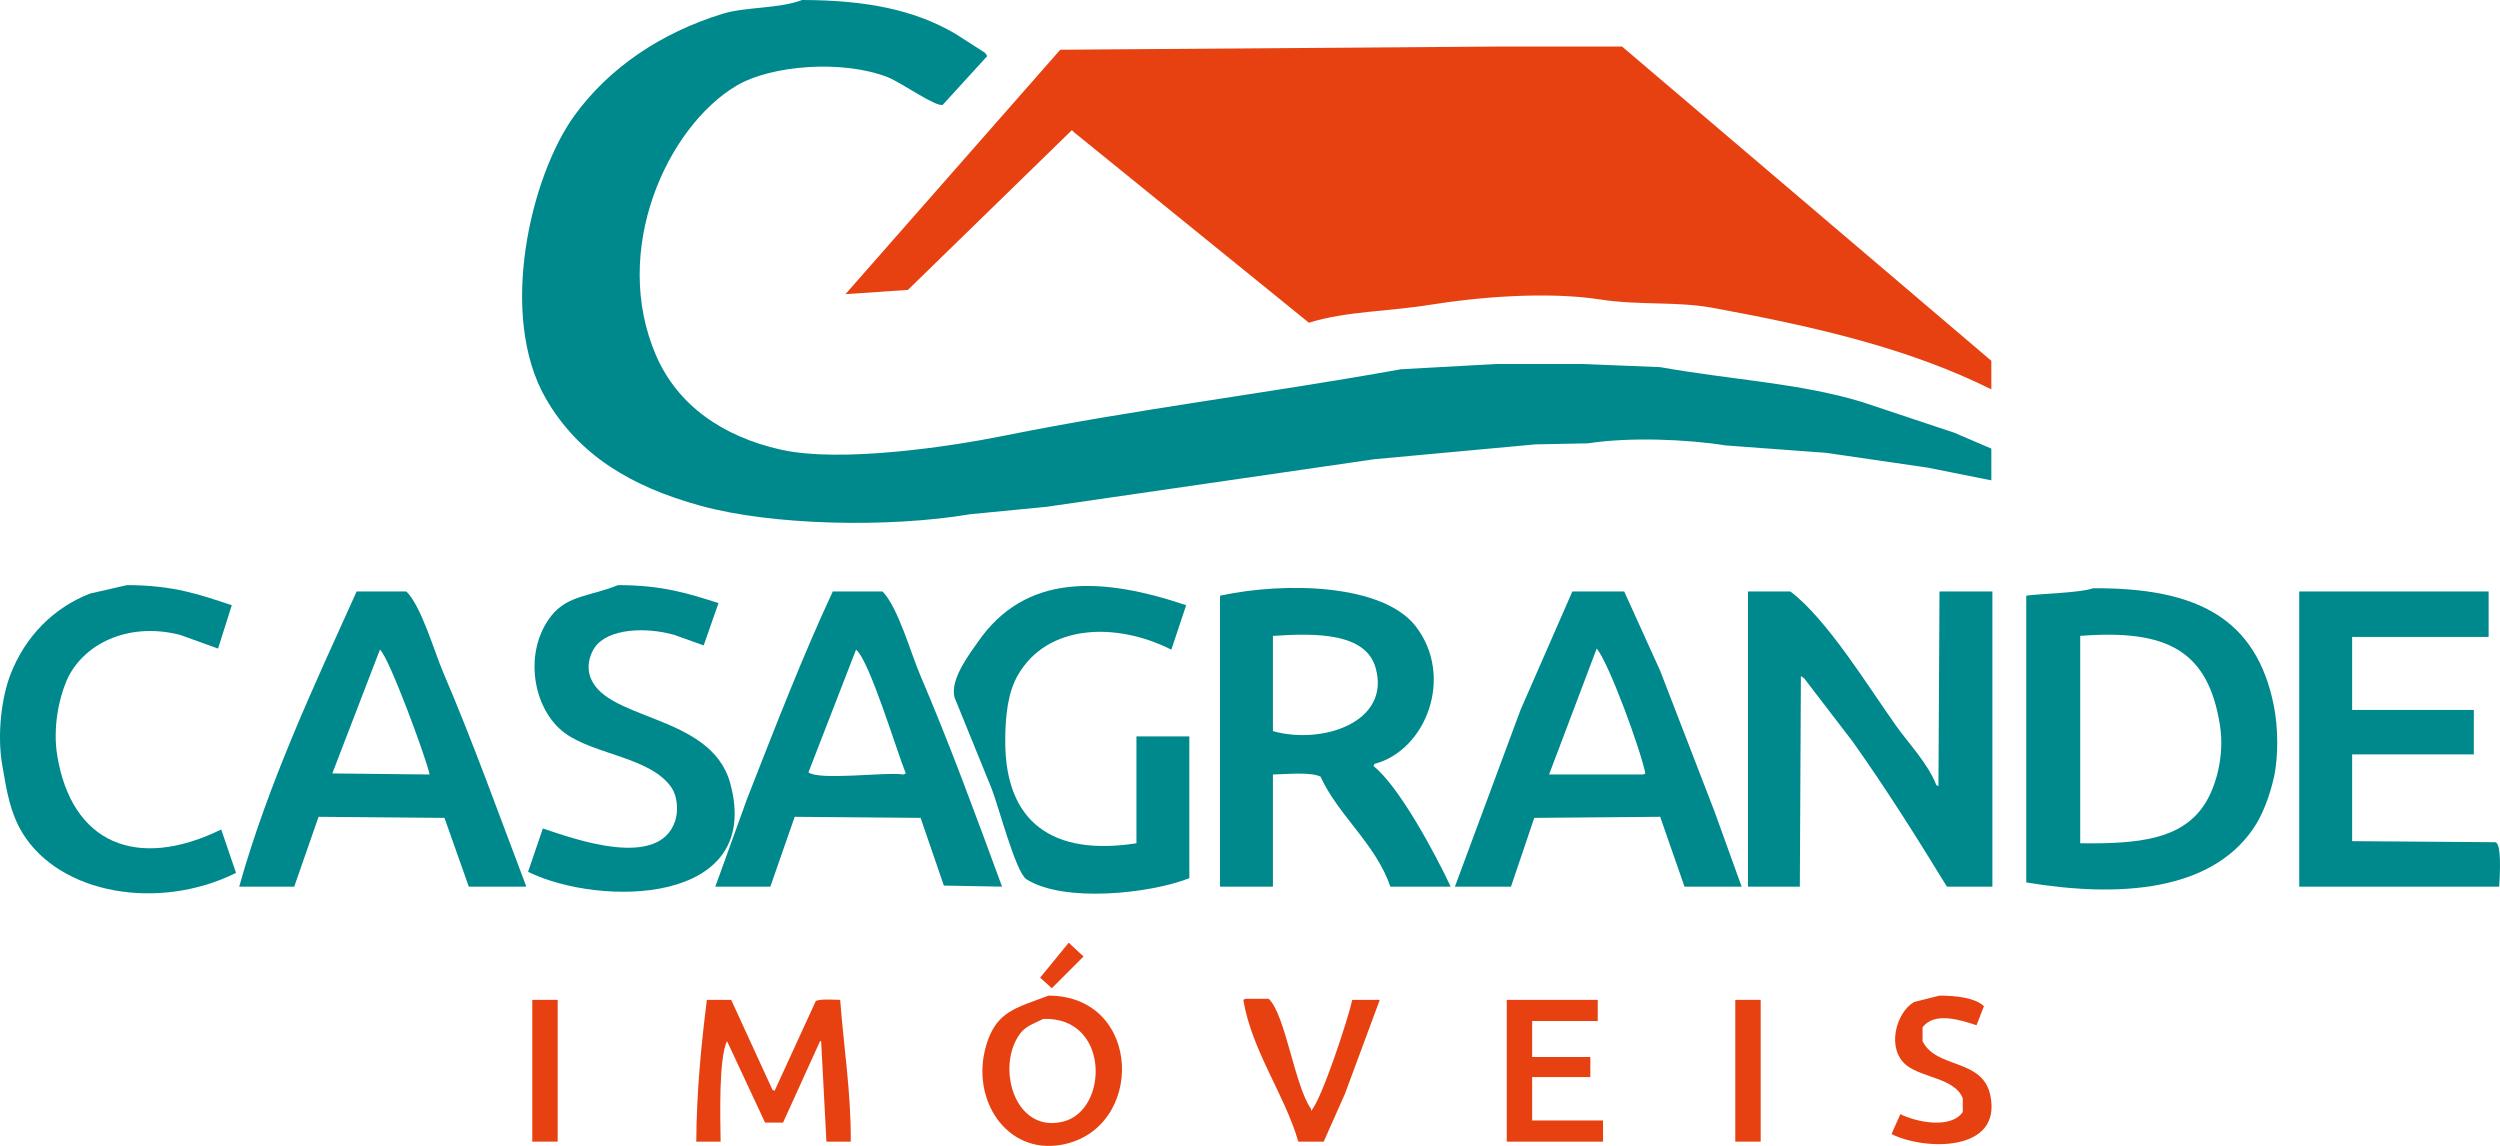 <?xml version="1.0" encoding="UTF-8"?><svg id="b" xmlns="http://www.w3.org/2000/svg" viewBox="0 0 567.08 259.94"><g id="c"><path d="M181.94,0c-5.3,2.02-12.76,1.51-18,3.12-14.13,4.35-25.8,12.32-33.6,23.04-9.93,13.65-17.49,45.34-6.48,64.32,7.39,12.74,19.25,19.89,35.04,24.24,16.27,4.48,42.64,5.04,61.2,1.92,5.76-.56,11.52-1.12,17.28-1.68,24.8-3.6,49.6-7.2,74.4-10.8,12.16-1.12,24.32-2.24,36.48-3.36,4-.08,8-.16,12-.24,9.27-1.45,22.41-.93,31.2.48,7.6.56,15.2,1.12,22.8,1.68,7.68,1.12,15.36,2.24,23.04,3.36l14.4,2.88v-7.2c-2.8-1.2-5.6-2.4-8.4-3.6-6.96-2.32-13.92-4.64-20.88-6.96-14.22-4.33-29.66-5.03-45.84-7.92-5.92-.24-11.84-.48-17.76-.72h-19.2c-7.28.4-14.56.8-21.84,1.2-31.17,5.61-59.96,9.01-90.24,15.12-11.99,2.42-36.83,6.16-50.4,3.12-13.26-2.97-23.43-10.08-28.32-21.36-10.33-23.85,2.49-51.85,18.24-61.2,8-4.75,24.29-5.88,34.32-1.92,3.03,1.19,11.07,6.92,12.48,6.24,3.36-3.68,6.72-7.36,10.08-11.04l-.48-.72c-2.24-1.44-4.48-2.88-6.72-4.32C207.51,2.26,196.61.03,181.94,0Z" style="fill:#00898c; fill-rule:evenodd; stroke-width:0px;"/><path d="M339.62,10.56c-33.04.24-66.08.48-99.12.72-16.24,18.48-32.48,36.96-48.72,55.44,4.72-.32,9.44-.64,14.16-.96,12.4-12.08,24.8-24.16,37.2-36.24l.48.48c17.76,14.4,35.52,28.8,53.28,43.2,8.54-2.64,17.98-2.52,27.6-4.08,10.71-1.73,26.41-3.05,38.4-1.2,9,1.39,17.31.38,25.68,1.92,23.94,4.4,44.62,9.29,63.12,18.48v-6.48c-27.92-23.76-55.84-47.52-83.76-71.28h-28.32Z" style="fill:#e74112; fill-rule:evenodd; stroke-width:0px;"/><path d="M28.82,132.72c-2.8.64-5.6,1.28-8.4,1.92-8.42,3.29-14.71,9.82-18,18.24-2.09,5.33-3.1,13.73-1.92,20.64,1.06,6.21,1.87,10.93,4.56,15.36,8.52,14.04,31.02,17.8,48.48,9.12-1.12-3.28-2.24-6.56-3.36-9.84-19.26,9.39-33.95,3.05-37.2-16.8-1-6.13.31-12.8,2.16-17.04,3.48-7.96,13.58-13.38,25.68-10.32,2.88,1.04,5.76,2.08,8.64,3.12,1.04-3.28,2.08-6.56,3.12-9.84-7.16-2.35-13.04-4.53-23.76-4.56Z" style="fill:#00898c; fill-rule:evenodd; stroke-width:0px;"/><path d="M140.18,132.72c-6.16,2.54-11.4,2.25-15.12,6.96-6.45,8.16-4.26,21.27,3.12,26.64,6.8,4.95,19.6,5.44,24.24,12.48,1.18,1.79,1.51,5.07.72,7.44-3.68,11.04-22.88,4.07-30,1.68-1.12,3.28-2.24,6.56-3.36,9.84,16.29,7.99,53.51,7.7,45.84-20.16-4.4-15.98-29.31-13.99-31.92-24.72-.61-2.51.4-4.83,1.2-6,2.98-4.37,11.65-4.68,18-2.88,2.24.8,4.48,1.6,6.72,2.4,1.12-3.2,2.24-6.4,3.36-9.6-6.88-2.19-12.65-4.06-22.8-4.08Z" style="fill:#00898c; fill-rule:evenodd; stroke-width:0px;"/><path d="M269.78,167.04h-12v24.24c-19.06,2.98-29.73-4.79-29.76-23.04,0-6.05.63-11.23,2.88-15.12,6.66-11.54,22.17-12.11,34.8-5.76l3.36-10.08c-19.12-6.43-36.45-7.36-47.28,8.4-1.63,2.38-6.3,8.24-5.28,12.48,2.8,6.88,5.6,13.76,8.4,20.64,1.53,3.77,5.44,18.97,7.92,20.64,8.44,5.39,28.03,3.28,36.96-.24v-32.16Z" style="fill:#00898c; fill-rule:evenodd; stroke-width:0px;"/><path d="M396.5,134.16v66.96h11.76c.08-15.92.16-31.84.24-47.76l.72.48c3.68,4.8,7.36,9.6,11.04,14.4,7.54,10.61,14.49,21.66,21.36,32.88h10.32v-66.96h-12c-.08,14.72-.16,29.44-.24,44.16l-.48-.24c-1.93-4.93-6.17-9.29-9.12-13.44-6.28-8.83-15.74-24.3-24-30.48h-9.6Z" style="fill:#00898c; fill-rule:evenodd; stroke-width:0px;"/><path d="M521.54,134.16v66.96h45.36c.15-2.53.62-10.03-.96-10.08-10.8-.08-21.6-.16-32.4-.24v-19.68h27.6v-10.08h-27.6v-16.56h30.96v-10.32h-42.96Z" style="fill:#00898c; fill-rule:evenodd; stroke-width:0px;"/><path d="M311.54,173.76c.08-.16.16-.32.24-.48,11.75-3.1,18.13-19.84,9.36-31.2-7.37-9.55-29.26-10.21-44.4-6.96v66h12v-25.44c3.23-.07,8.43-.62,10.8.48,3.96,8.74,12.53,15.27,15.84,24.96h13.68c-3.46-7.41-11.72-22.8-17.52-27.36ZM288.74,165.84v-21.6c10.01-.69,21.04-.63,23.28,7.2,3.56,12.4-12.15,17.55-23.28,14.4Z" style="fill:#00898c; fill-rule:evenodd; stroke-width:0px;"/><path d="M515.78,160.08c-3.95-19.71-17.25-26.81-41.04-26.64-2.75,1.05-12.08,1.22-15.12,1.68v65.04c21.64,3.61,41.73,1.78,51.36-12,2.21-3.17,3.83-7.49,4.8-11.76,1.1-4.85.95-11.59,0-16.32ZM499.94,182.64c-5.2,7.75-14.78,8.81-28.08,8.64v-47.04c19.9-1.56,29,3.47,31.68,20.16,1.12,6.95-.86,14.15-3.6,18.24Z" style="fill:#00898c; fill-rule:evenodd; stroke-width:0px;"/><path d="M388.82,183.84c-4.08-10.56-8.16-21.12-12.24-31.68-2.72-6-5.44-12-8.16-18h-11.76c-3.92,8.96-7.84,17.92-11.76,26.88-4.96,13.36-9.92,26.72-14.88,40.08h12.72c1.76-5.2,3.52-10.4,5.28-15.6,9.52-.08,19.04-.16,28.56-.24,1.84,5.28,3.68,10.56,5.52,15.84h12.96c-2.08-5.76-4.16-11.52-6.24-17.28ZM372.74,175.68h-21.36c3.6-9.52,7.2-19.04,10.8-28.56,2.79,3.26,10.03,23.14,11.04,28.32-.16.08-.32.16-.48.24Z" style="fill:#00898c; fill-rule:evenodd; stroke-width:0px;"/><path d="M100.58,152.64c-2.13-4.97-4.95-15.03-8.4-18.48h-11.28c-9.54,21.12-20.07,43.5-26.64,66.96h12.48c1.84-5.28,3.68-10.56,5.52-15.84,9.52.08,19.04.16,28.56.24,1.84,5.2,3.68,10.4,5.52,15.6h12.96v-.24c-6.18-16.28-12.06-32.7-18.72-48.24ZM75.38,175.44c3.6-9.36,7.2-18.72,10.8-28.08,1.99,1.55,10.4,24.3,11.28,28.32-7.36-.08-14.72-.16-22.08-.24Z" style="fill:#00898c; fill-rule:evenodd; stroke-width:0px;"/><path d="M208.82,153.36c-2.2-5.12-5.11-15.62-8.64-19.2h-11.28c-7.05,15.16-13.07,30.81-19.44,47.04-2.4,6.64-4.8,13.28-7.2,19.92h12.48c1.84-5.28,3.68-10.56,5.52-15.84,9.52.08,19.04.16,28.56.24,1.76,5.12,3.52,10.24,5.28,15.36,4.4.08,8.8.16,13.2.24-5.96-16.19-11.88-32.38-18.48-47.76ZM204.98,175.68c-4.28-.63-18.9,1.43-21.6-.48,3.6-9.28,7.2-18.56,10.8-27.84,3.07,2.51,9.17,22.86,11.28,28.08-.16.08-.32.16-.48.24Z" style="fill:#00898c; fill-rule:evenodd; stroke-width:0px;"/><path d="M242.42,213.84c-2.16,2.64-4.32,5.28-6.48,7.92.88.8,1.76,1.6,2.64,2.4l7.2-7.2c-1.12-1.04-2.24-2.08-3.36-3.12Z" style="fill:#e74112; fill-rule:evenodd; stroke-width:0px;"/><path d="M439.94,225.84c-1.92.48-3.84.96-5.76,1.44-4.14,2.4-6.38,10.71-1.68,14.4,3.57,2.8,10.94,2.91,12.72,7.44v3.12c-2.71,3.91-10.53,2.31-14.16.48-.64,1.44-1.28,2.88-1.92,4.32v.24c7.32,3.66,25.12,4.2,22.32-8.88-1.79-8.38-12.31-5.92-15.36-12.24v-3.12c2.62-3.6,8.64-1.69,12.24-.48.56-1.44,1.12-2.88,1.68-4.32-1.94-1.9-6.34-2.41-10.08-2.4Z" style="fill:#e74112; fill-rule:evenodd; stroke-width:0px;"/><path d="M120.74,258.96h5.76v-32.16h-5.76v32.16Z" style="fill:#e74112; fill-rule:evenodd; stroke-width:0px;"/><path d="M157.94,258.96h5.52c-.07-5.47-.46-18.79,1.44-22.8l.24.48c2.8,6,5.6,12,8.4,18h4.08c2.8-6.16,5.6-12.32,8.4-18.48h.24c.4,7.6.8,15.2,1.2,22.8h5.52c.08-11.14-1.63-21.77-2.4-32.16-2.05-.05-4.44-.22-5.52.24-3.12,6.8-6.24,13.6-9.36,20.4l-.48-.24c-3.12-6.8-6.24-13.6-9.36-20.4h-5.52c-1.28,10.21-2.34,20.98-2.4,32.16Z" style="fill:#e74112; fill-rule:evenodd; stroke-width:0px;"/><path d="M282.5,226.56l-.48.24c1.97,11.64,9.38,21.44,12.48,32.16h5.76c1.6-3.6,3.2-7.2,4.8-10.8,2.64-7.12,5.28-14.24,7.92-21.36h-6.24c-.99,4.49-6.98,22.74-9.36,25.2v-.48c-3.75-5.29-5.78-21.35-9.6-24.96h-5.28Z" style="fill:#e74112; fill-rule:evenodd; stroke-width:0px;"/><path d="M393.62,258.96h5.76v-32.16h-5.76v32.16Z" style="fill:#e74112; fill-rule:evenodd; stroke-width:0px;"/><path d="M341.78,226.8v32.16h21.84v-4.8h-16.08v-9.84h13.2v-4.56h-13.2v-8.16h14.88v-4.8h-20.64Z" style="fill:#e74112; fill-rule:evenodd; stroke-width:0px;"/><path d="M237.86,225.84c-7.42,2.81-11.88,3.54-14.16,11.28-3.62,12.26,4.61,24.78,17.04,22.56,19.07-3.4,18.53-33.79-2.88-33.84ZM241.22,254.4c-11.09,2.83-15.38-12.45-9.84-19.92,1.3-1.76,3.19-2.33,5.28-3.36,15.11-.53,14.86,20.65,4.56,23.28Z" style="fill:#e74112; fill-rule:evenodd; stroke-width:0px;"/></g></svg>